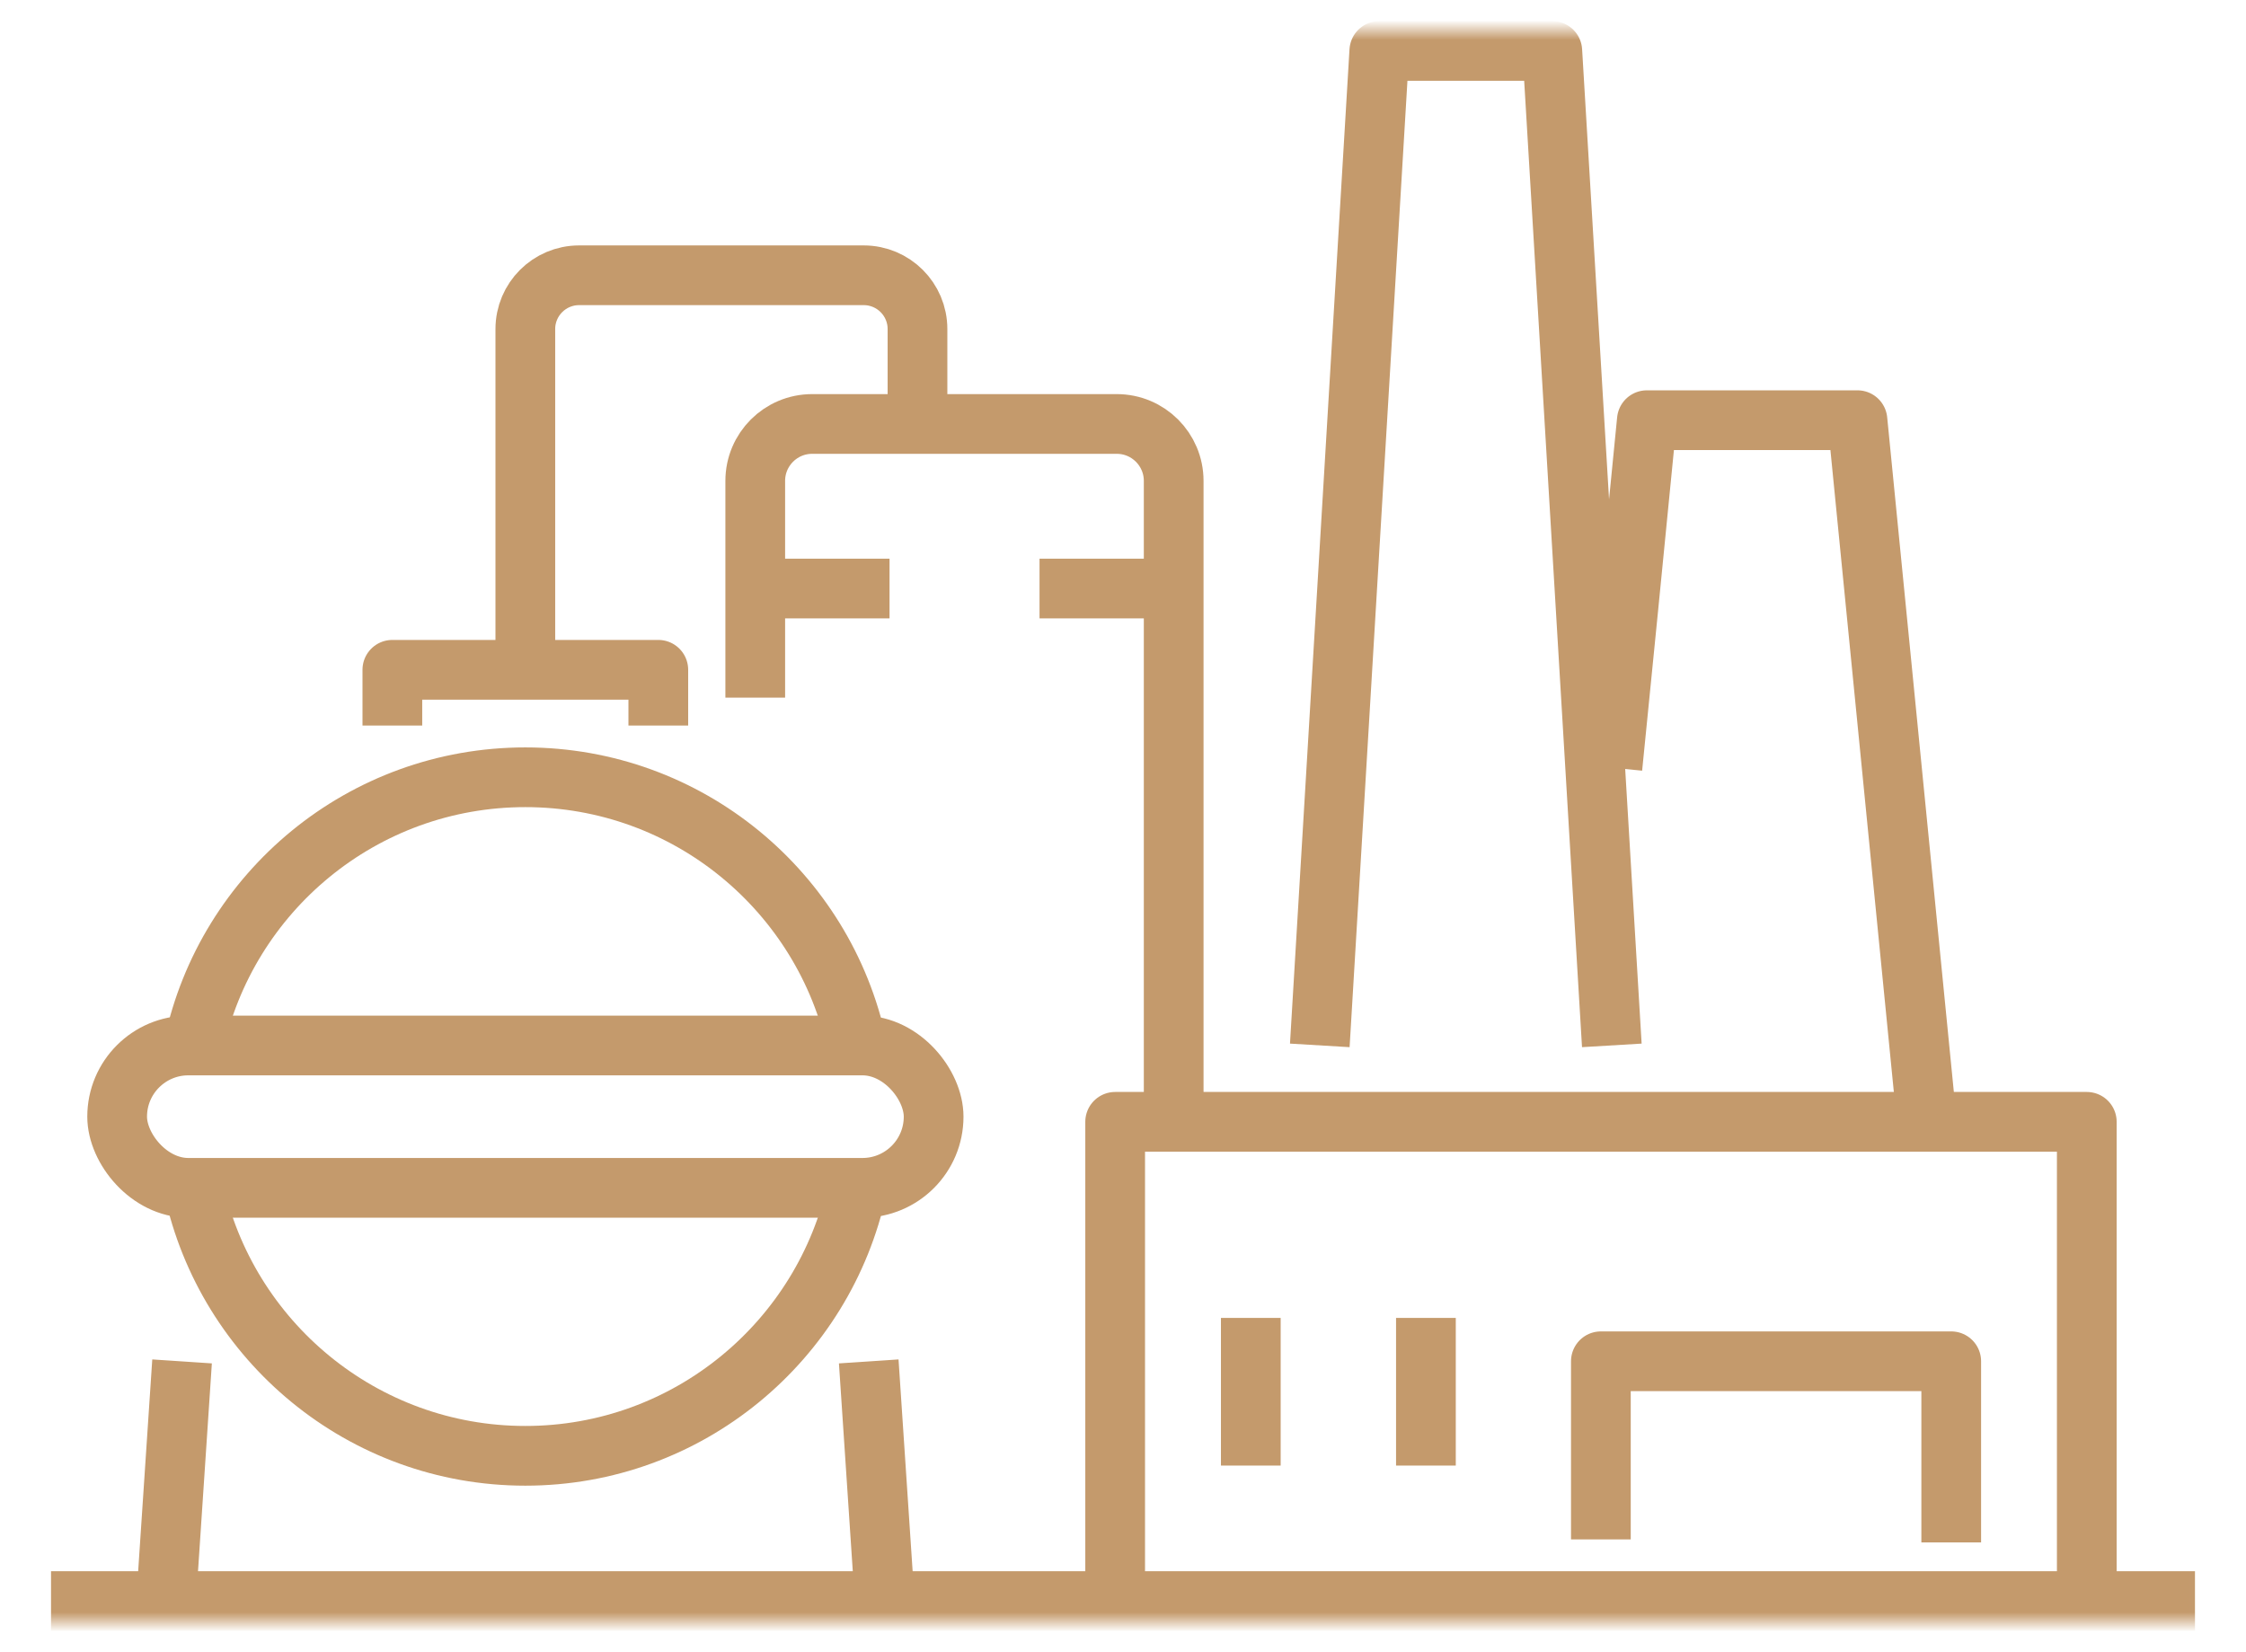 <svg xmlns="http://www.w3.org/2000/svg" xmlns:xlink="http://www.w3.org/1999/xlink" width="112.828" height="83" viewBox="0 0 112.828 83" fill="none"><desc>			Created with Pixso.	</desc><defs></defs><mask id="mask1_207" maskUnits="userSpaceOnUse" x="1.5" y="1.5" width="109.828" height="80"><g style="mix-blend-mode:normal"><rect id="Rectangle 4184" x="1.5" y="1.5" width="109.828" height="80" fill="#C4C4C4" fill-opacity="1"></rect><rect id="Rectangle 4184" x="1.5" y="1.5" width="109.828" height="80" stroke="#C49A6C" stroke-opacity="1" stroke-width="3"></rect></g></mask><g mask="url(#mask1_207)"><g style="mix-blend-mode:normal"><path id="Path 61" d="M56.02 80.43L56.02 56.36L104.83 56.36L104.83 80.43" stroke="#C49A6C" stroke-opacity="1" stroke-width="3" stroke-linejoin="round"></path></g></g><g mask="url(#mask1_207)"><g style="mix-blend-mode:normal"><path id="Path 62" d="M66.3 52.52L69.29 2.56L77.98 2.56L80.97 52.52" stroke="#C49A6C" stroke-opacity="1" stroke-width="3" stroke-linejoin="round"></path></g></g><g style="mix-blend-mode:normal"><path id="Path 63" d="M96.76 56.03L93.31 21.11L82.73 21.11L81.8 30.55L81 38.57" stroke="#C49A6C" stroke-opacity="1" stroke-width="3" stroke-linejoin="round"></path></g><g style="mix-blend-mode:normal"><line id="Line 32" x1="62.834" y1="66.212" x2="62.834" y2="73.63" stroke="#C49A6C" stroke-opacity="1" stroke-width="3"></line></g><g style="mix-blend-mode:normal"><line id="Line 33" x1="71.631" y1="66.212" x2="71.631" y2="73.63" stroke="#C49A6C" stroke-opacity="1" stroke-width="3"></line></g><mask id="mask1_211" maskUnits="userSpaceOnUse" x="1.5" y="1.5" width="109.828" height="80"><g style="mix-blend-mode:normal"><rect id="Rectangle 4186" x="1.5" y="1.5" width="109.828" height="80" fill="#C4C4C4" fill-opacity="1"></rect><rect id="Rectangle 4186" x="1.5" y="1.5" width="109.828" height="80" stroke="#C49A6C" stroke-opacity="1" stroke-width="3"></rect></g></mask><g mask="url(#mask1_211)"><g style="mix-blend-mode:normal"><path id="Path 64" d="M9.72 59.67C11.37 67.36 18.21 73.14 26.39 73.14C34.57 73.14 41.41 67.36 43.06 59.67" stroke="#C49A6C" stroke-opacity="1" stroke-width="3" stroke-linejoin="round"></path></g></g><g mask="url(#mask1_211)"><g style="mix-blend-mode:normal"><path id="Path 65" d="M9.73 52.52C11.37 44.82 18.21 39.05 26.39 39.05C34.57 39.05 41.41 44.82 43.05 52.52" stroke="#C49A6C" stroke-opacity="1" stroke-width="3" stroke-linejoin="round"></path></g></g><g mask="url(#mask1_211)"><g style="mix-blend-mode:normal"><rect id="Rectangle 4185" x="5.885" y="52.525" rx="3.576" width="41.016" height="7.152" stroke="#C49A6C" stroke-opacity="1" stroke-width="3" stroke-linejoin="round"></rect></g></g><g mask="url(#mask1_211)"><g style="mix-blend-mode:normal"><line id="Line 34" x1="8.344" y1="80.438" x2="9.146" y2="68.397" stroke="#C49A6C" stroke-opacity="1" stroke-width="3"></line></g></g><g mask="url(#mask1_211)"><g style="mix-blend-mode:normal"><line id="Line 35" x1="43.641" y1="68.397" x2="44.443" y2="80.438" stroke="#C49A6C" stroke-opacity="1" stroke-width="3"></line></g></g><g mask="url(#mask1_211)"><g style="mix-blend-mode:normal"><path id="Path 66" d="M19.71 36.45L19.71 33.65L33.07 33.65L33.07 36.45" stroke="#C49A6C" stroke-opacity="1" stroke-width="3" stroke-linejoin="round"></path></g></g><g mask="url(#mask1_211)"><g style="mix-blend-mode:normal"><path id="Path 67" d="M37.94 35.05L37.94 24.16C37.94 22.58 39.22 21.3 40.8 21.3L56.1 21.3C57.68 21.3 58.96 22.58 58.96 24.16L58.96 56.1" stroke="#C49A6C" stroke-opacity="1" stroke-width="3" stroke-linejoin="round"></path></g></g><g mask="url(#mask1_211)"><g style="mix-blend-mode:normal"><line id="Line 36" x1="58.962" y1="29.568" x2="52.221" y2="29.568" stroke="#C49A6C" stroke-opacity="1" stroke-width="3"></line></g></g><g mask="url(#mask1_211)"><g style="mix-blend-mode:normal"><line id="Line 37" x1="44.686" y1="29.568" x2="37.945" y2="29.568" stroke="#C49A6C" stroke-opacity="1" stroke-width="3"></line></g></g><g mask="url(#mask1_211)"><g style="mix-blend-mode:normal"><line id="Line 38" x1="2.563" y1="80.438" x2="110.265" y2="80.438" stroke="#C49A6C" stroke-opacity="1" stroke-width="3"></line></g></g><g mask="url(#mask1_211)"><g style="mix-blend-mode:normal"><path id="Path 68" d="M46.09 21.3L46.09 16.53C46.09 15.04 44.88 13.83 43.39 13.83L29.09 13.83C27.6 13.83 26.39 15.04 26.39 16.53L26.39 33.65" stroke="#C49A6C" stroke-opacity="1" stroke-width="3" stroke-linejoin="round"></path></g></g><g mask="url(#mask1_211)"><g style="mix-blend-mode:normal"><path id="Path 69" d="M80.42 77.34L80.42 68.39L98.02 68.39L98.02 77.49" stroke="#C49A6C" stroke-opacity="1" stroke-width="3" stroke-linejoin="round"></path></g></g></svg>